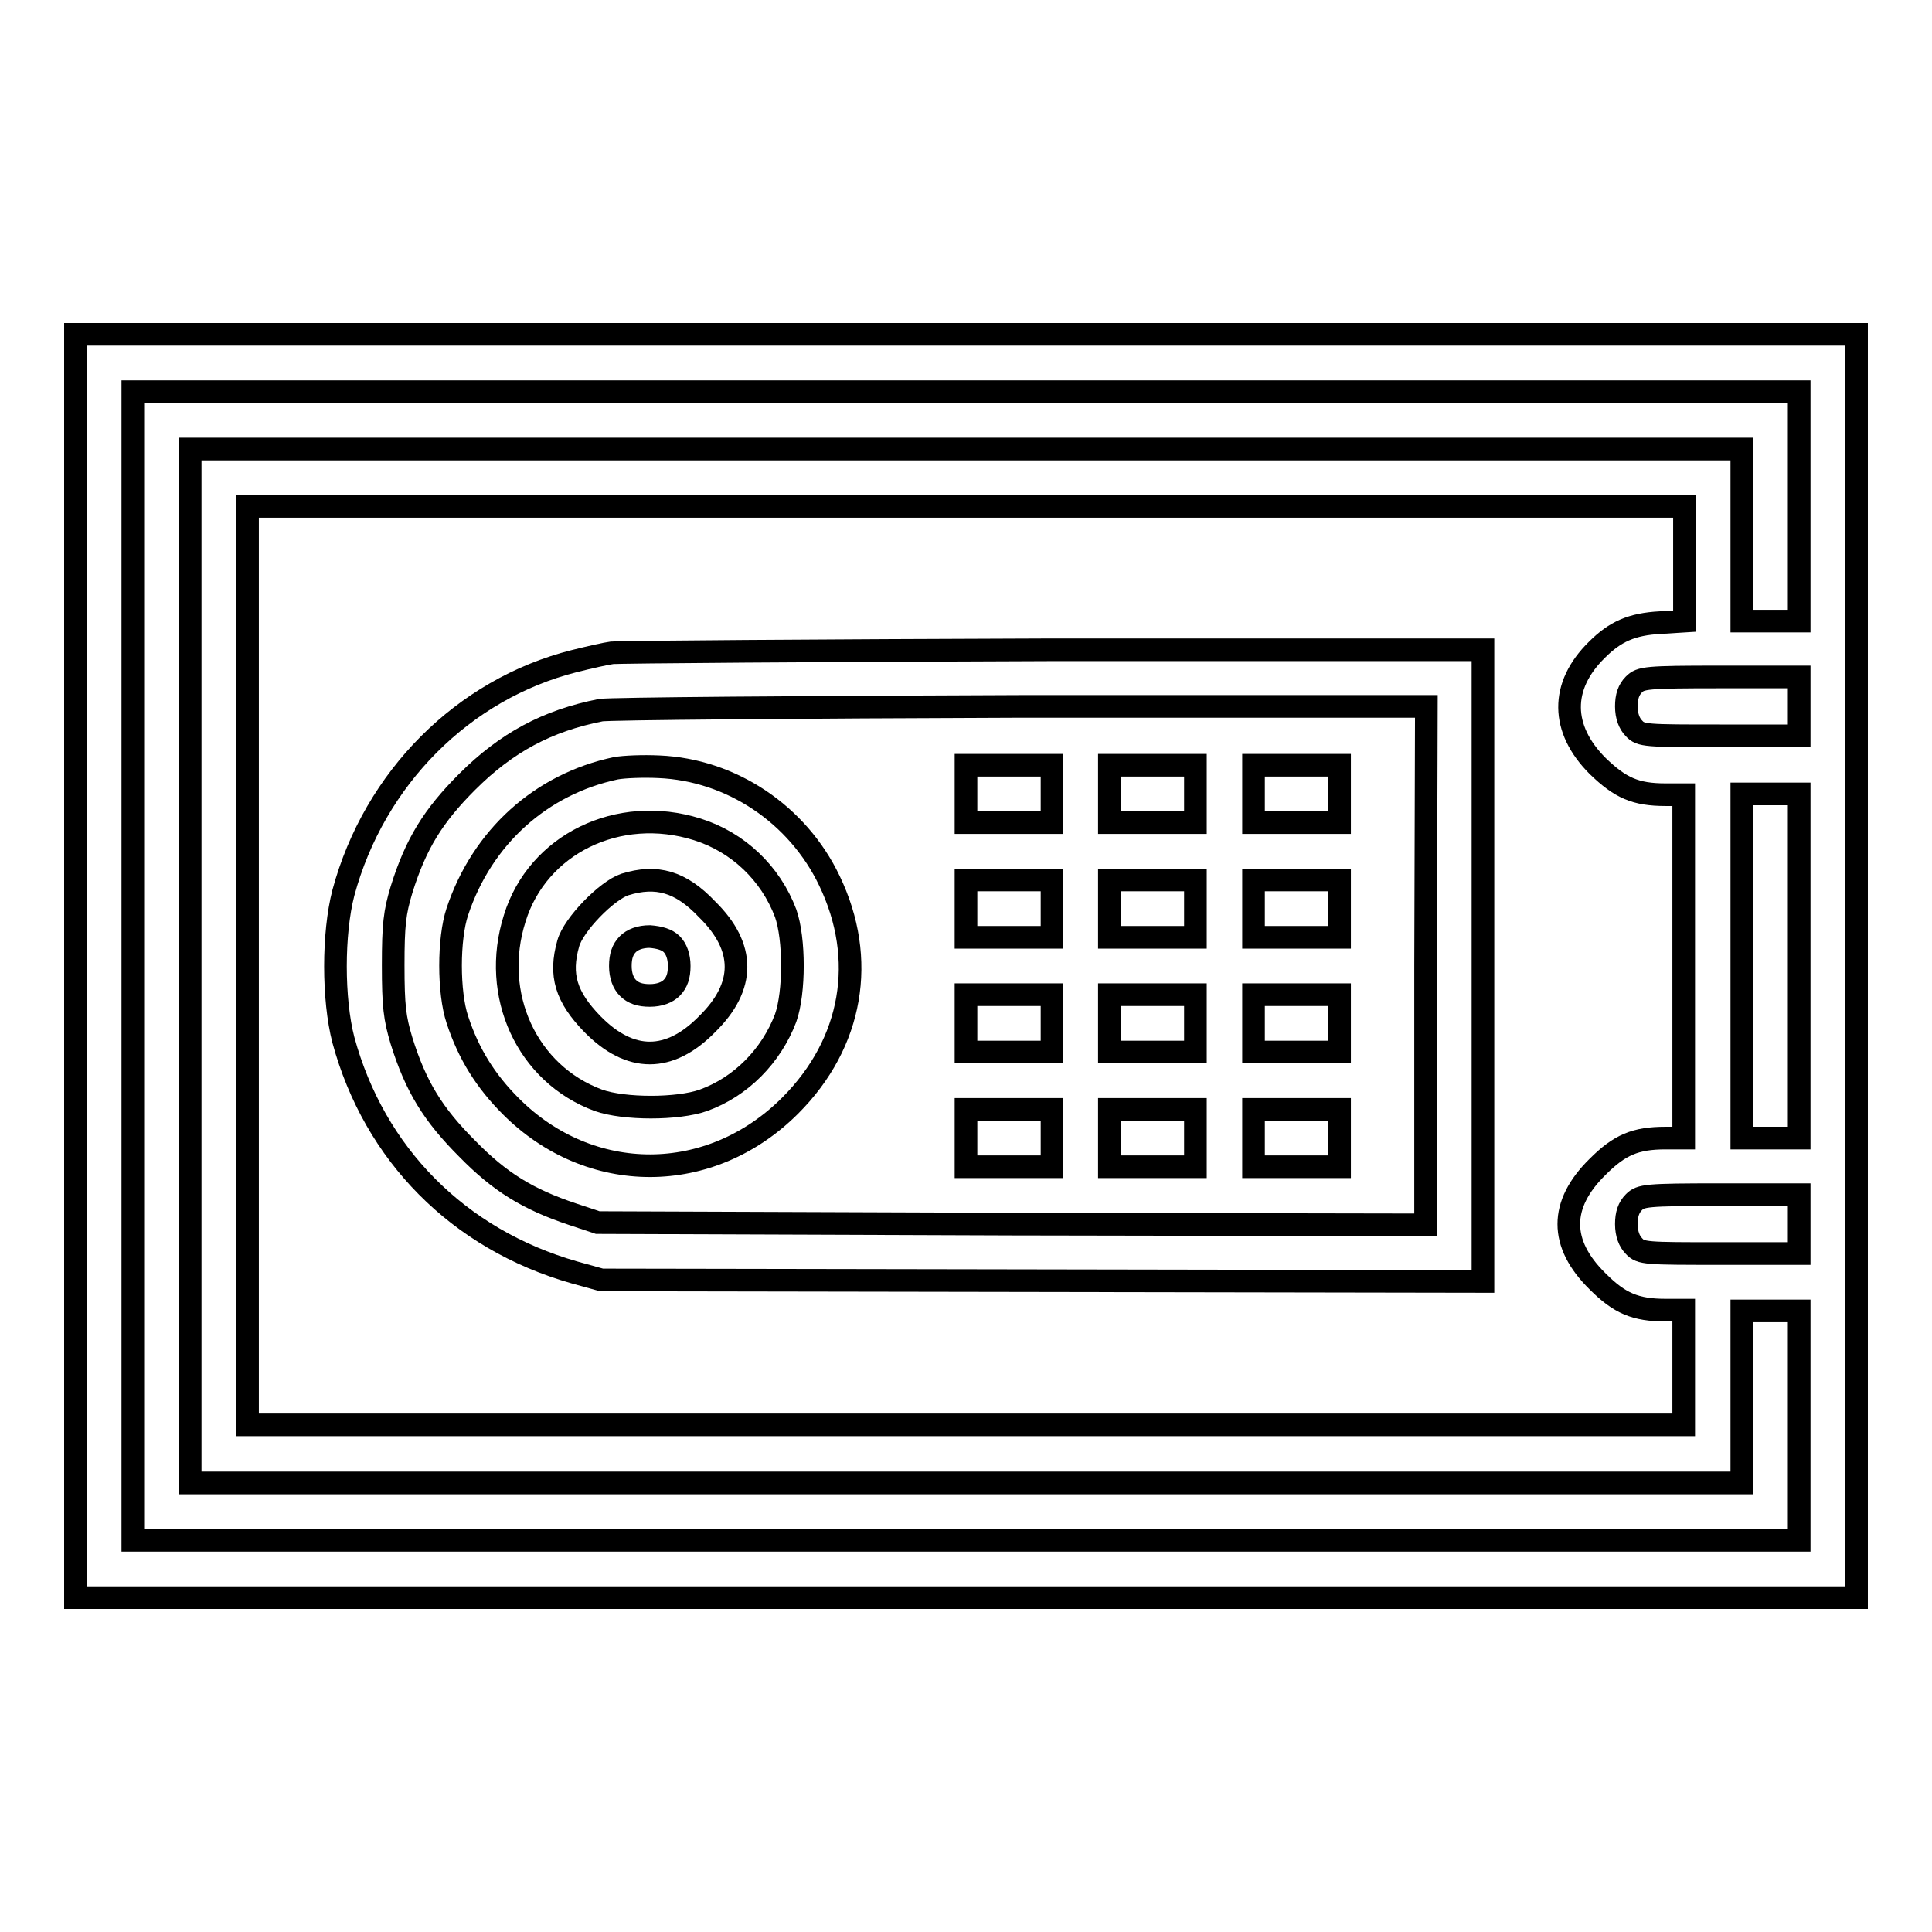 <?xml version="1.0" encoding="utf-8"?>
<!-- Svg Vector Icons : http://www.onlinewebfonts.com/icon -->
<!DOCTYPE svg PUBLIC "-//W3C//DTD SVG 1.1//EN" "http://www.w3.org/Graphics/SVG/1.1/DTD/svg11.dtd">
<svg version="1.1" xmlns="http://www.w3.org/2000/svg" xmlns:xlink="http://www.w3.org/1999/xlink" x="0px" y="0px" viewBox="0 0 256 256" enable-background="new 0 0 256 256" xml:space="preserve">
<g><g><g><path stroke-width="3" fill-opacity="0" stroke="#000000"  d="M10,128v83.7h118h118V128V44.3H128H10V128z M238.4,67.1v15.2h-3.8h-3.8V70.9V59.5H128H25.2V128v68.5H128h102.8v-11.4v-11.4h3.8h3.8v15.2v15.2H128H17.6V128V51.9H128h110.4V67.1z M223.2,74.7v7.6l-3.2,0.2c-3.8,0.2-6,1.2-8.4,3.6c-4.9,4.8-4.8,10.5,0.1,15.4c3,2.9,5,3.8,9,3.8h2.4V128v22.8h-2.4c-4,0-6.1,0.9-9,3.8c-5.1,5-5.1,10.2,0,15.2c2.9,2.9,5,3.8,9,3.8h2.4v7.6v7.6H128H32.8V128V67.1H128h95.2V74.7z M238.4,93.7v3.8h-10.5c-9.8,0-10.5,0-11.4-1c-0.6-0.6-1-1.6-1-2.9c0-1.3,0.3-2.2,1-2.9c0.9-0.9,1.6-1,11.4-1h10.5V93.7z M238.4,128v22.8h-3.8h-3.8V128v-22.8h3.8h3.8V128z M238.4,162.3v3.8h-10.5c-9.8,0-10.5,0-11.4-1c-0.6-0.6-1-1.6-1-2.9c0-1.3,0.3-2.2,1-2.9c0.9-0.9,1.6-1,11.4-1h10.5V162.3z"/><path stroke-width="3" fill-opacity="0" stroke="#000000"  d="M81.1,86.5c-0.8,0.1-3,0.6-5,1.1c-14.7,3.7-26.5,15.5-30.6,30.7c-1.4,5.4-1.4,14.1,0,19.5c4.1,15.1,15.2,26.4,30.6,30.8l3.6,1l58.4,0.1l58.4,0.1V128V86.1l-57,0C108.2,86.2,81.9,86.4,81.1,86.5z M188.9,128v34.3l-54.8-0.1L79.2,162l-3.3-1.1c-6-2-9.7-4.3-14-8.7c-4.5-4.5-6.8-8.2-8.7-14.3c-0.9-3-1.1-4.6-1.1-10c0-5.4,0.2-7,1.1-10c1.9-6.1,4.2-9.8,8.7-14.3c5.2-5.2,10.6-8.1,17.7-9.5c1.1-0.2,26.2-0.4,55.8-0.5l53.6,0L188.9,128L188.9,128z"/><path stroke-width="3" fill-opacity="0" stroke="#000000"  d="M81.6,101.8c-9.9,2.1-17.7,9.1-21,19c-1.2,3.6-1.2,10.7,0,14.3c1.5,4.6,3.8,8.2,7.1,11.5c10.5,10.5,26.4,10.5,37-0.1c8.3-8.3,10.2-19.4,5.2-29.8c-4.2-8.8-13-14.7-22.6-15.1C85.2,101.5,82.7,101.6,81.6,101.8z M92.4,109.9c5.4,1.7,9.7,5.8,11.7,11.1c1.2,3.4,1.2,10.5,0,13.9c-1.9,5-5.9,9.1-10.9,10.9c-3.4,1.2-10.5,1.2-13.9,0c-9.5-3.5-14.3-14-11.1-24.1C71.2,111.9,81.9,106.6,92.4,109.9z"/><path stroke-width="3" fill-opacity="0" stroke="#000000"  d="M82.8,117.2c-2.4,0.8-6.8,5.3-7.5,7.8c-1.2,4.2-0.3,7.1,3.2,10.7c5,5.1,10.2,5.1,15.2,0c5.1-5,5.1-10.2,0-15.2C90.2,116.8,87,115.9,82.8,117.2z M89,125.1c0.6,0.6,1,1.6,1,2.9c0,1.3-0.3,2.2-1,2.9c-0.6,0.6-1.6,1-2.9,1c-1.3,0-2.2-0.3-2.9-1c-0.6-0.6-1-1.6-1-2.9c0-1.3,0.3-2.2,1-2.9c0.6-0.6,1.6-1,2.9-1C87.4,124.2,88.4,124.5,89,125.1z"/><path stroke-width="3" fill-opacity="0" stroke="#000000"  d="M128,105.2v3.8h5.7h5.7v-3.8v-3.8h-5.7H128V105.2z"/><path stroke-width="3" fill-opacity="0" stroke="#000000"  d="M147,105.2v3.8h5.7h5.7v-3.8v-3.8h-5.7H147V105.2z"/><path stroke-width="3" fill-opacity="0" stroke="#000000"  d="M166.1,105.2v3.8h5.7h5.7v-3.8v-3.8h-5.7h-5.7V105.2z"/><path stroke-width="3" fill-opacity="0" stroke="#000000"  d="M128,120.4v3.8h5.7h5.7v-3.8v-3.8h-5.7H128V120.4z"/><path stroke-width="3" fill-opacity="0" stroke="#000000"  d="M147,120.4v3.8h5.7h5.7v-3.8v-3.8h-5.7H147V120.4z"/><path stroke-width="3" fill-opacity="0" stroke="#000000"  d="M166.1,120.4v3.8h5.7h5.7v-3.8v-3.8h-5.7h-5.7V120.4z"/><path stroke-width="3" fill-opacity="0" stroke="#000000"  d="M128,135.6v3.8h5.7h5.7v-3.8v-3.8h-5.7H128V135.6z"/><path stroke-width="3" fill-opacity="0" stroke="#000000"  d="M147,135.6v3.8h5.7h5.7v-3.8v-3.8h-5.7H147V135.6z"/><path stroke-width="3" fill-opacity="0" stroke="#000000"  d="M166.1,135.6v3.8h5.7h5.7v-3.8v-3.8h-5.7h-5.7V135.6z"/><path stroke-width="3" fill-opacity="0" stroke="#000000"  d="M128,150.8v3.8h5.7h5.7v-3.8V147h-5.7H128V150.8z"/><path stroke-width="3" fill-opacity="0" stroke="#000000"  d="M147,150.8v3.8h5.7h5.7v-3.8V147h-5.7H147V150.8z"/><path stroke-width="3" fill-opacity="0" stroke="#000000"  d="M166.1,150.8v3.8h5.7h5.7v-3.8V147h-5.7h-5.7V150.8z"/></g></g></g>
</svg>